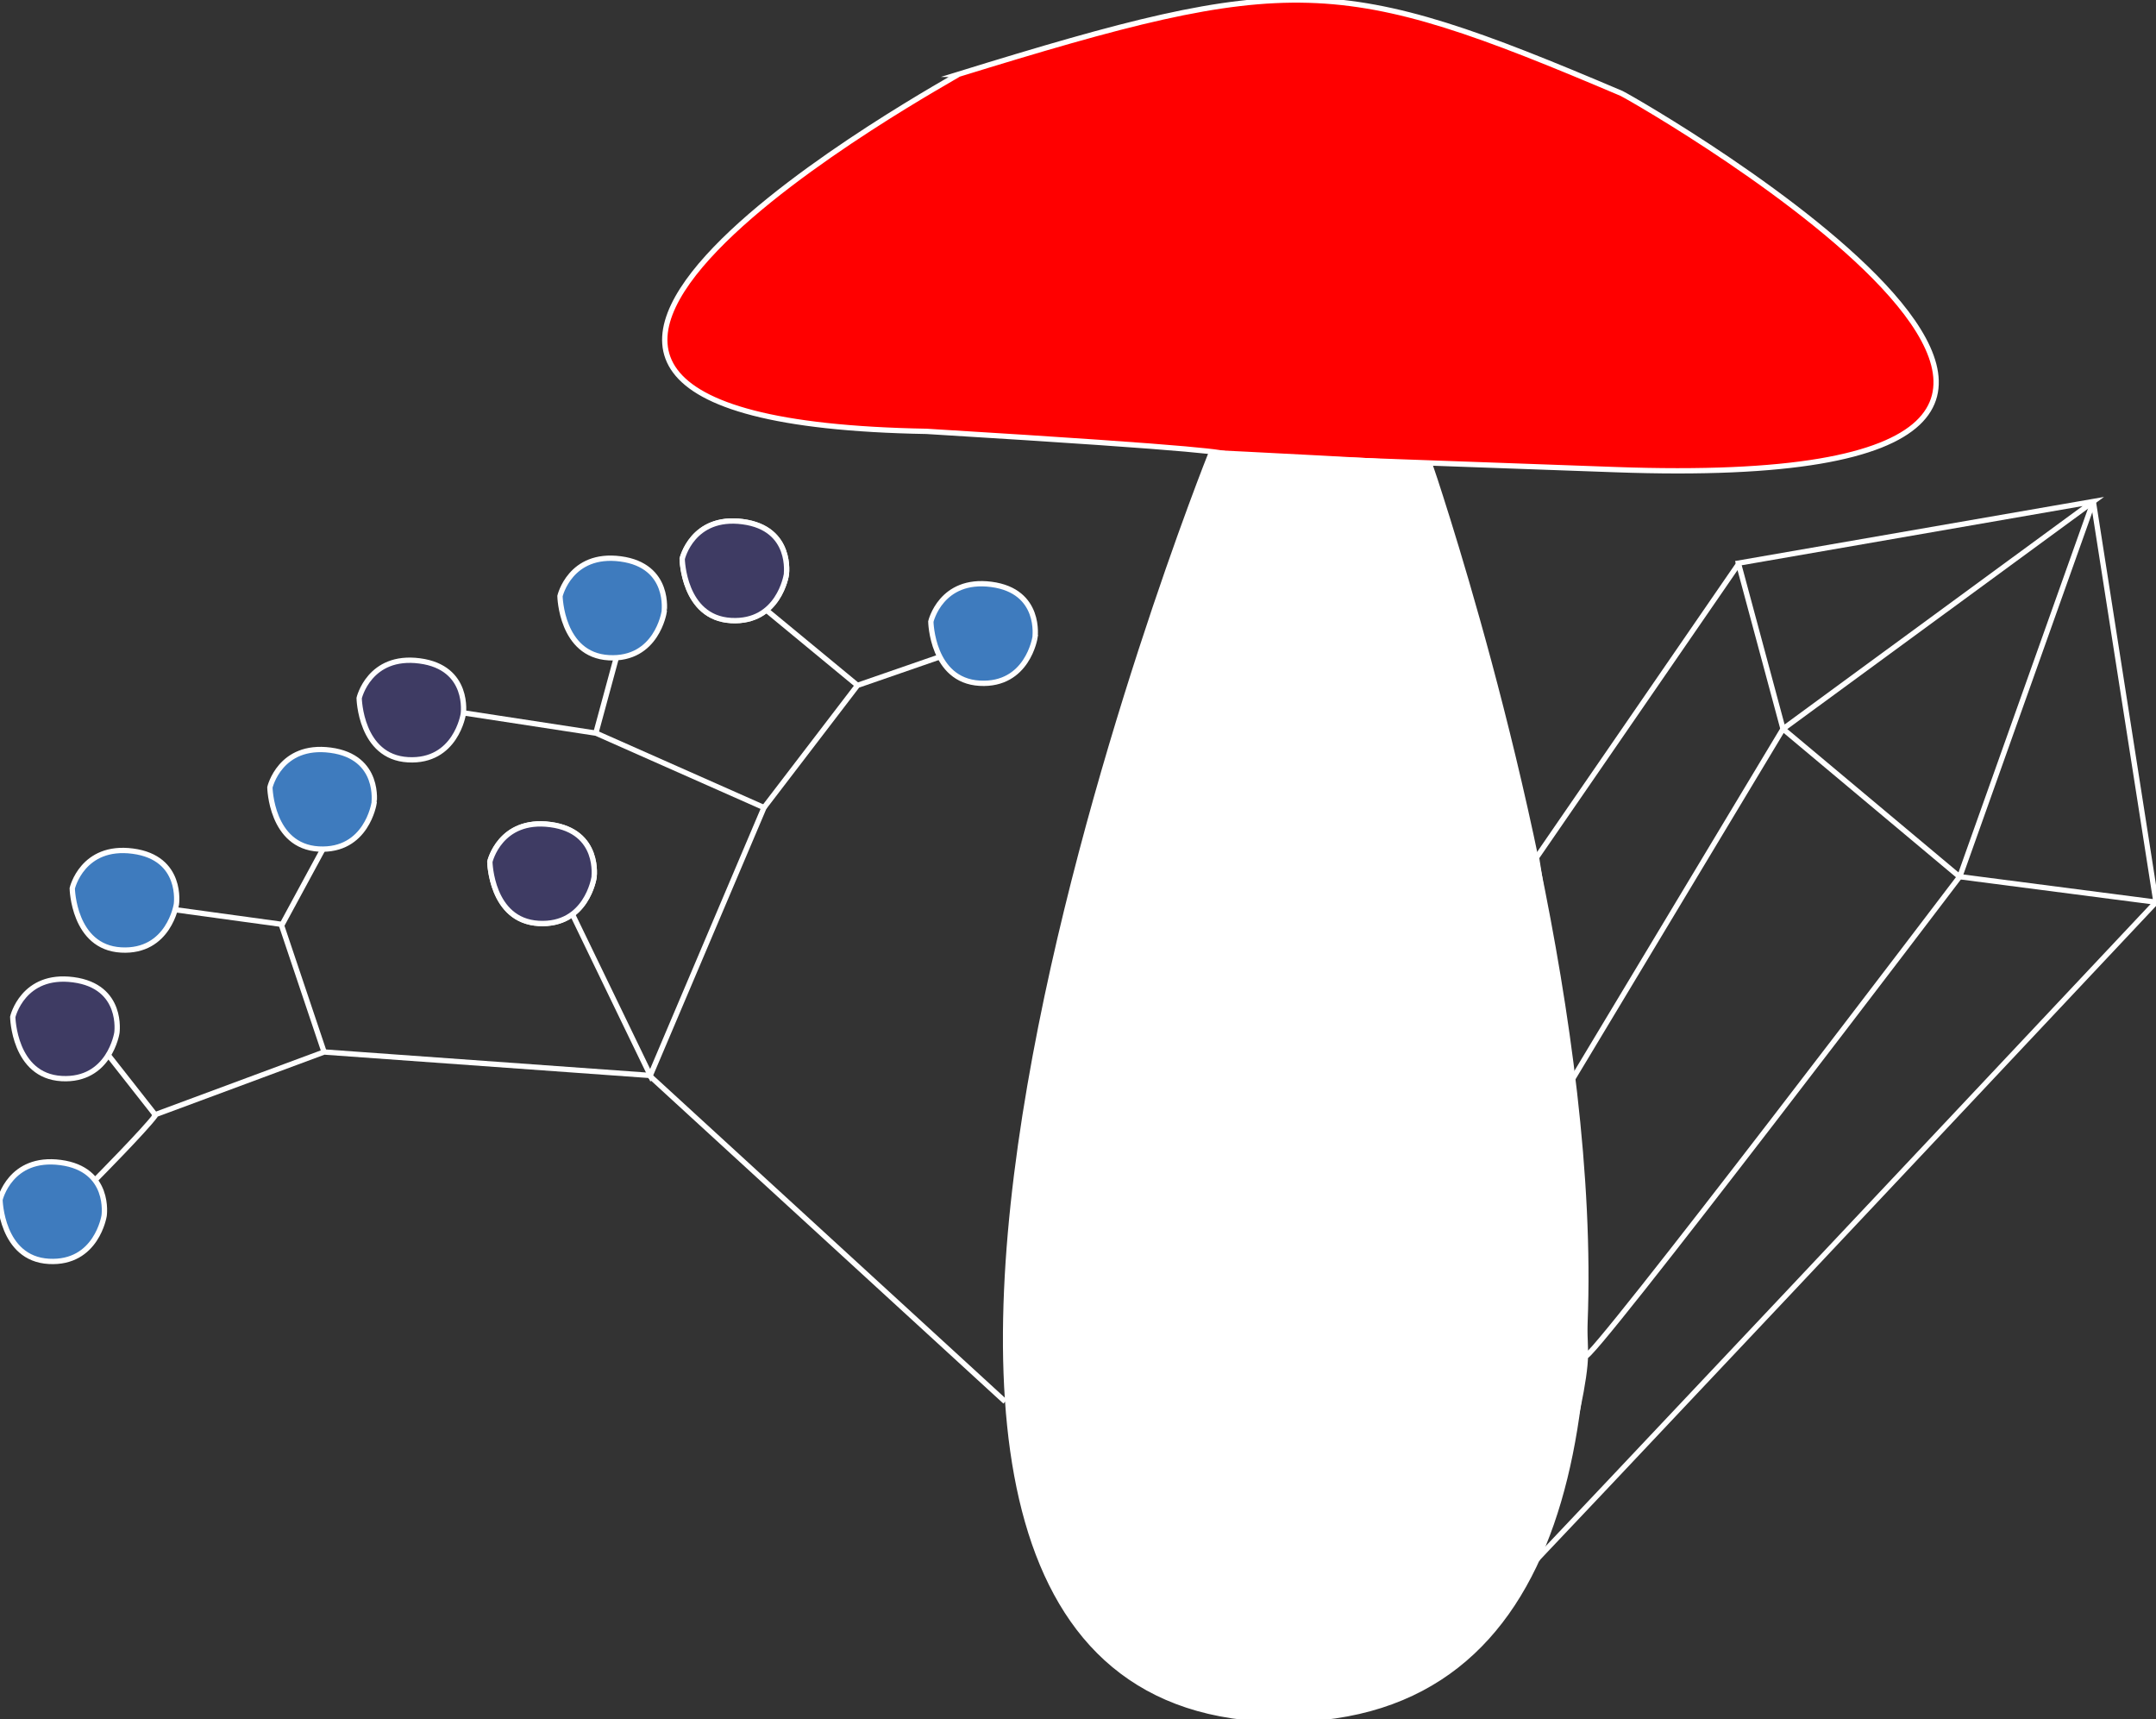 <?xml version="1.0" encoding="utf-8"?>
<!-- Generator: Adobe Illustrator 16.0.0, SVG Export Plug-In . SVG Version: 6.00 Build 0)  -->
<!DOCTYPE svg PUBLIC "-//W3C//DTD SVG 1.1//EN" "http://www.w3.org/Graphics/SVG/1.1/DTD/svg11.dtd">
<svg version="1.1" id="Ebene_1" xmlns="http://www.w3.org/2000/svg" xmlns:xlink="http://www.w3.org/1999/xlink" x="0px" y="0px"
	 width="2029px" height="1617.898px" viewBox="0 0 2029 1617.898" enable-background="new 0 0 2029 1617.898" xml:space="preserve">
<rect x="0" y="0" width="2029" height="1617.898" fill="#333333" stroke="none"/>
<path fill="#FF0000" stroke="#FFFFFF" stroke-width="5" stroke-miterlimit="10" d="M1520,441.898c666,24,25.987-344.002,6-354
	c-266.494-113.306-310.87-114.643-624-18c3.331,0-602.961,326.002-30,336C1430.961,439.896,854,417.898,1520,441.898z"/>
<path fill="#FFFFFF" stroke="#FFFFFF" stroke-width="5" stroke-miterlimit="10" d="M1140,425.898c0,0-478,1192,68,1192
	s138-1178,138-1180S1140,425.898,1140,425.898z"/>
<path fill="none" stroke="#FFFFFF" stroke-width="5" stroke-miterlimit="10" d="M1636,529.898l334-58l-292,214L1636,529.898z"/>
<path fill="none" stroke="#FFFFFF" stroke-width="5" stroke-miterlimit="10" d="M1970,471.898l-126,354L1970,471.898z"/>
<path fill="none" stroke="#FFFFFF" stroke-width="5" stroke-miterlimit="10" d="M1636,530.898l-190,276l33,210l199-331l166,139
	l185,24l-59-377"/>
<path fill="none" stroke="#FFFFFF" stroke-width="5" stroke-miterlimit="10" d="M1845,823.898c0,0-354.105,466.381-353,452
	c1-13-13-259-13-259"/>
<path fill="none" stroke="#FFFFFF" stroke-width="5" stroke-miterlimit="10" d="M2029,848.898c-597,635-583,618-582,618
	s45-147.332,45-192"/>
<path fill="none" stroke="#FFFFFF" stroke-width="5" stroke-miterlimit="10" d="M946,1318.898l-335-307l-306-22l-159,59
	c0,0-0.271,0.369-0.773,1.055c-0.305,0.416,1.242-0.693,0.773-0.055c-9.76,13.311-56,60-56,60"/>
<path fill="none" stroke="#FFFFFF" stroke-width="5" stroke-miterlimit="10" d="M102,992.898l44,56"/>
<path fill="none" stroke="#FFFFFF" stroke-width="5" stroke-miterlimit="10" d="M304,798.898l-39,72l40,119"/>
<path fill="none" stroke="#FFFFFF" stroke-width="5" stroke-miterlimit="10" d="M164,855.898l102,14"/>
<path fill="none" stroke="#FFFFFF" stroke-width="5" stroke-miterlimit="10" d="M437,670.898l124,19l158,70l-107,252l-73-151"/>
<path fill="none" stroke="#FFFFFF" stroke-width="5" stroke-miterlimit="10" d="M580,618.898l-19,70"/>
<path fill="none" stroke="#FFFFFF" stroke-width="5" stroke-miterlimit="10" d="M885,617.898l-78,27l-88,115"/>
<path fill="none" stroke="#FFFFFF" stroke-width="5" stroke-miterlimit="10" d="M721,573.898l86,71"/>
<path fill="#3E7BBE" stroke="#FFFFFF" stroke-width="5" stroke-miterlimit="10" d="M584,525.898c-47.489-6.25-57,35-57,35
	s1.011,55.5,46,58s52-43,52-43S631.488,532.147,584,525.898z"/>
<path fill="#3E7BBE" stroke="#FFFFFF" stroke-width="5" stroke-miterlimit="10" d="M311,705.898c-47.489-6.25-57,35-57,35
	s1.011,55.5,46,58c44.989,2.5,52-43,52-43S358.488,712.147,311,705.898z"/>
<path fill="#3E3B63" stroke="#FFFFFF" stroke-width="5" stroke-miterlimit="10" d="M395,621.898c-47.489-6.25-57,35-57,35
	s1.011,55.5,46,58s52-43,52-43S442.488,628.147,395,621.898z"/>
<path fill="none" stroke="#FFFFFF" stroke-width="5" stroke-miterlimit="10" d="M699,490.898c-47.489-6.25-57,35-57,35
	s1.011,55.5,46,58s52-43,52-43S746.488,497.147,699,490.898z"/>
<path fill="#3E3B63" stroke="#FFFFFF" stroke-width="5" stroke-miterlimit="10" d="M699,490.898c-47.489-6.25-57,35-57,35
	s1.011,55.5,46,58s52-43,52-43S746.488,497.147,699,490.898z"/>
<path fill="#3E7BBE" stroke="#FFFFFF" stroke-width="5" stroke-miterlimit="10" d="M933,549.898c-47.488-6.25-57,35-57,35
	s1.011,55.5,46,58s52-43,52-43S980.488,556.147,933,549.898z"/>
<path fill="#3E7BBE" stroke="#FFFFFF" stroke-width="5" stroke-miterlimit="10" d="M125,800.898c-47.489-6.25-57,35-57,35
	s1.011,55.5,46,58s52-43,52-43S172.488,807.147,125,800.898z"/>
<path fill="#3E3B63" stroke="#FFFFFF" stroke-width="5" stroke-miterlimit="10" d="M69,921.898c-47.489-6.25-57,35-57,35
	s1.011,55.5,46,58s52-43,52-43S116.488,928.148,69,921.898z"/>
<path fill="#3E7BBE" stroke="#FFFFFF" stroke-width="5" stroke-miterlimit="10" d="M57,1093.898c-47.489-6.25-57,35-57,35
	s1.011,55.5,46,58c44.989,2.5,52-43,52-43S104.488,1100.148,57,1093.898z"/>
<path fill="none" stroke="#FFFFFF" stroke-width="5" stroke-miterlimit="10" d="M518,775.898c-47.489-6.25-57,35-57,35
	s1.011,55.5,46,58s52-43,52-43S565.488,782.147,518,775.898z"/>
<path fill="#3E3B63" stroke="#FFFFFF" stroke-width="5" stroke-miterlimit="10" d="M518,775.898c-47.489-6.25-57,35-57,35
	s1.011,55.5,46,58s52-43,52-43S565.488,782.147,518,775.898z"/>
</svg>
